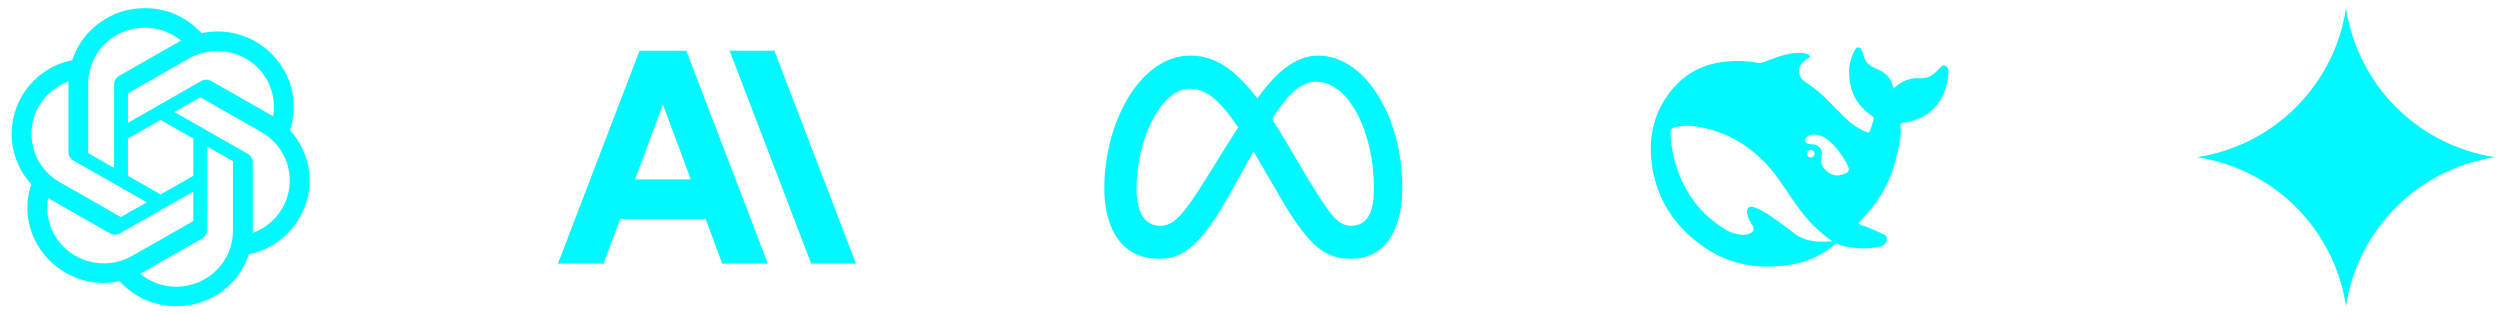 <svg width="151" height="19" viewBox="0 0 151 19" fill="none" xmlns="http://www.w3.org/2000/svg">
<path d="M17.513 7.861C17.927 6.635 17.784 5.289 17.122 4.178C16.114 2.461 14.119 1.585 12.172 2.002C11.297 1.033 10.05 0.484 8.745 0.494C6.758 0.481 4.988 1.748 4.36 3.634C3.082 3.89 1.976 4.682 1.321 5.809C0.318 7.513 0.548 9.672 1.887 11.127C1.473 12.353 1.616 13.699 2.278 14.81C3.286 16.527 5.281 17.403 7.228 16.986C8.102 17.955 9.35 18.504 10.655 18.494C12.643 18.507 14.414 17.238 15.041 15.352C16.319 15.097 17.426 14.304 18.08 13.176C19.082 11.473 18.852 9.315 17.513 7.861ZM10.657 17.318C9.859 17.32 9.085 17.044 8.468 16.537L8.576 16.477L12.208 14.405C12.393 14.303 12.507 14.108 12.507 13.896V8.843L14.042 9.718C14.058 9.726 14.069 9.742 14.071 9.76V13.944C14.07 15.804 12.543 17.314 10.657 17.318ZM3.311 14.222C2.911 13.541 2.766 12.739 2.904 11.961L3.012 12.026L6.644 14.096C6.829 14.201 7.056 14.201 7.24 14.096L11.675 11.569V13.318C11.676 13.336 11.668 13.354 11.653 13.364L7.981 15.456C6.346 16.385 4.256 15.834 3.311 14.222ZM2.356 6.398C2.755 5.714 3.385 5.191 4.135 4.918L4.133 5.043V9.183C4.132 9.394 4.247 9.589 4.431 9.692L8.867 12.218L7.33 13.093C7.315 13.103 7.296 13.105 7.279 13.098L3.607 11.003C2.825 10.563 2.253 9.828 2.018 8.962C1.783 8.097 1.905 7.173 2.356 6.398ZM14.97 9.293L10.534 6.767L12.071 5.893C12.086 5.883 12.106 5.882 12.122 5.889L15.794 7.981C16.938 8.627 17.601 9.88 17.491 11.19C17.373 12.5 16.505 13.623 15.266 14.067V9.804C15.267 9.593 15.154 9.398 14.97 9.293ZM16.498 7.024L16.39 6.961L12.757 4.891C12.573 4.784 12.345 4.784 12.161 4.891L7.726 7.418V5.668C7.725 5.649 7.733 5.632 7.748 5.621L11.42 3.532C12.57 2.878 13.993 2.938 15.083 3.686C16.168 4.426 16.72 5.731 16.498 7.024ZM6.892 10.143L5.356 9.268C5.339 9.26 5.328 9.245 5.326 9.227V5.043C5.331 3.728 6.1 2.536 7.296 1.989C8.497 1.434 9.909 1.614 10.933 2.452C10.896 2.471 10.86 2.491 10.825 2.513L7.193 4.583C7.008 4.685 6.893 4.88 6.895 5.092L6.892 10.143ZM7.725 8.369L9.7 7.243L11.676 8.368V10.618L9.7 11.743L7.725 10.618V8.369Z" fill="#00F8FF"/>
<path d="M46.772 3.065L51.7 15.923H48.997L44.071 3.065H46.772ZM41.725 10.835L40.04 6.317L38.354 10.835H41.725ZM41.452 3.065L46.38 15.923H43.623L42.616 13.223H37.462L36.455 15.923H33.7L38.627 3.065H41.452Z" fill="#00F8FF"/>
<path d="M68.233 5.754C69.125 4.343 70.411 3.357 71.887 3.357C72.74 3.357 73.59 3.617 74.477 4.36C74.944 4.752 75.427 5.266 75.945 5.94C76.367 5.356 76.821 4.803 77.311 4.365C78.034 3.717 78.815 3.357 79.601 3.357C80.919 3.357 82.176 4.142 83.137 5.614C84.19 7.225 84.7 9.255 84.7 11.349C84.7 12.595 84.461 13.511 84.055 14.233C83.661 14.931 82.895 15.631 81.605 15.631C80.804 15.631 80.095 15.452 79.31 14.692C78.706 14.108 78.001 13.072 77.459 12.14L75.844 9.372C75.798 9.293 75.752 9.215 75.707 9.139C75.661 9.222 75.614 9.307 75.568 9.392L75.001 10.424C73.861 12.496 73.572 12.969 73.003 13.748C72.005 15.113 71.152 15.631 70.03 15.631C68.698 15.631 67.856 15.038 67.335 14.147C66.91 13.421 66.7 12.467 66.7 11.38C66.7 9.404 67.228 7.344 68.233 5.754ZM77.771 8.717L78.234 9.509C79.35 11.419 79.985 12.401 80.358 12.865C80.836 13.46 81.171 13.637 81.605 13.637C82.71 13.637 82.985 12.596 82.985 11.405C82.985 9.707 82.599 7.824 81.749 6.478C81.148 5.522 80.366 4.939 79.507 4.939C78.577 4.939 77.829 5.659 76.988 6.942C76.935 7.023 76.882 7.105 76.829 7.19C77.128 7.646 77.442 8.154 77.771 8.717ZM73.861 6.478C73.399 5.974 72.803 5.364 71.854 5.364C71.087 5.364 70.435 5.917 69.889 6.764C69.117 7.96 68.644 9.741 68.644 11.451C68.644 12.157 68.796 12.698 68.992 13.026C69.251 13.455 69.637 13.637 70.03 13.637C70.537 13.637 71.001 13.508 71.894 12.239C72.61 11.222 73.454 9.794 74.022 8.899L74.787 7.692C74.414 7.146 74.092 6.73 73.861 6.478Z" fill="#00F8FF"/>
<path d="M117.505 3.978C117.314 3.884 117.232 4.063 117.12 4.153C117.083 4.183 117.051 4.22 117.019 4.255C116.74 4.553 116.414 4.748 115.989 4.724C115.368 4.689 114.837 4.885 114.369 5.36C114.268 4.774 113.938 4.424 113.433 4.199C113.169 4.082 112.903 3.967 112.718 3.712C112.589 3.532 112.555 3.33 112.489 3.132C112.448 3.013 112.407 2.891 112.269 2.87C112.12 2.847 112.061 2.972 112.003 3.077C111.778 3.501 111.669 3.977 111.687 4.457C111.707 5.533 112.161 6.389 113.064 6.998C113.167 7.069 113.194 7.139 113.161 7.241C113.1 7.451 113.026 7.655 112.961 7.865C112.921 7.999 112.859 8.028 112.715 7.97C112.229 7.761 111.787 7.461 111.414 7.086C110.771 6.465 110.191 5.78 109.468 5.243C109.3 5.12 109.128 5.002 108.952 4.891C108.213 4.174 109.048 3.585 109.241 3.514C109.444 3.441 109.312 3.19 108.659 3.194C108.004 3.197 107.407 3.415 106.644 3.707C106.531 3.75 106.414 3.784 106.296 3.809C105.584 3.675 104.855 3.649 104.136 3.733C102.723 3.891 101.594 4.558 100.765 5.699C99.768 7.069 99.533 8.626 99.821 10.25C100.123 11.961 100.996 13.379 102.338 14.486C103.731 15.636 105.334 16.199 107.164 16.091C108.274 16.027 109.511 15.878 110.906 14.697C111.259 14.872 111.628 14.942 112.24 14.994C112.713 15.038 113.167 14.971 113.519 14.898C114.069 14.782 114.032 14.272 113.831 14.178C112.216 13.426 112.571 13.732 112.249 13.484C113.07 12.513 114.307 11.504 114.79 8.235C114.829 7.976 114.796 7.812 114.79 7.603C114.788 7.474 114.816 7.425 114.963 7.41C115.368 7.364 115.761 7.253 116.121 7.055C117.168 6.483 117.589 5.544 117.69 4.418C117.704 4.247 117.686 4.068 117.505 3.978ZM108.386 14.108C106.82 12.878 106.062 12.472 105.748 12.49C105.455 12.506 105.508 12.842 105.572 13.061C105.639 13.277 105.727 13.426 105.85 13.615C105.936 13.741 105.994 13.927 105.765 14.067C105.261 14.378 104.385 13.962 104.344 13.941C103.323 13.341 102.471 12.548 101.869 11.464C101.287 10.435 100.954 9.285 100.897 8.104C100.882 7.815 100.966 7.713 101.254 7.661C101.632 7.591 102.022 7.576 102.4 7.631C103.998 7.865 105.357 8.58 106.498 9.71C107.148 10.355 107.641 11.124 108.148 11.878C108.687 12.676 109.268 13.437 110.006 14.061C110.267 14.279 110.476 14.447 110.675 14.569C110.074 14.636 109.072 14.65 108.386 14.108ZM109.142 9.227C109.158 9.163 109.201 9.109 109.259 9.078C109.317 9.048 109.385 9.043 109.447 9.066C109.537 9.099 109.597 9.186 109.596 9.282C109.596 9.41 109.493 9.512 109.365 9.512C109.253 9.513 109.157 9.431 109.14 9.32C109.135 9.289 109.136 9.257 109.142 9.227ZM111.391 10.507C111.274 10.556 111.15 10.587 111.023 10.597C110.808 10.605 110.597 10.538 110.425 10.408C110.221 10.236 110.074 10.139 110.013 9.839C109.991 9.692 109.995 9.544 110.024 9.399C110.077 9.153 110.018 8.996 109.846 8.854C109.705 8.737 109.525 8.705 109.33 8.705C109.263 8.701 109.198 8.681 109.14 8.647C109.057 8.606 108.989 8.504 109.054 8.378C109.095 8.32 109.143 8.267 109.198 8.221C109.465 8.069 109.772 8.118 110.056 8.233C110.32 8.341 110.519 8.539 110.807 8.819C111.1 9.157 111.153 9.25 111.32 9.504C111.451 9.702 111.572 9.907 111.655 10.139C111.696 10.262 111.657 10.364 111.543 10.438C111.496 10.469 111.442 10.488 111.391 10.507Z" fill="#00F8FF"/>
<path d="M141.7 18.494C140.995 13.846 137.348 10.199 132.7 9.494C137.348 8.789 140.995 5.142 141.7 0.494C142.405 5.142 146.052 8.789 150.7 9.494C146.052 10.199 142.405 13.846 141.7 18.494Z" fill="#00F8FF"/>
</svg>
